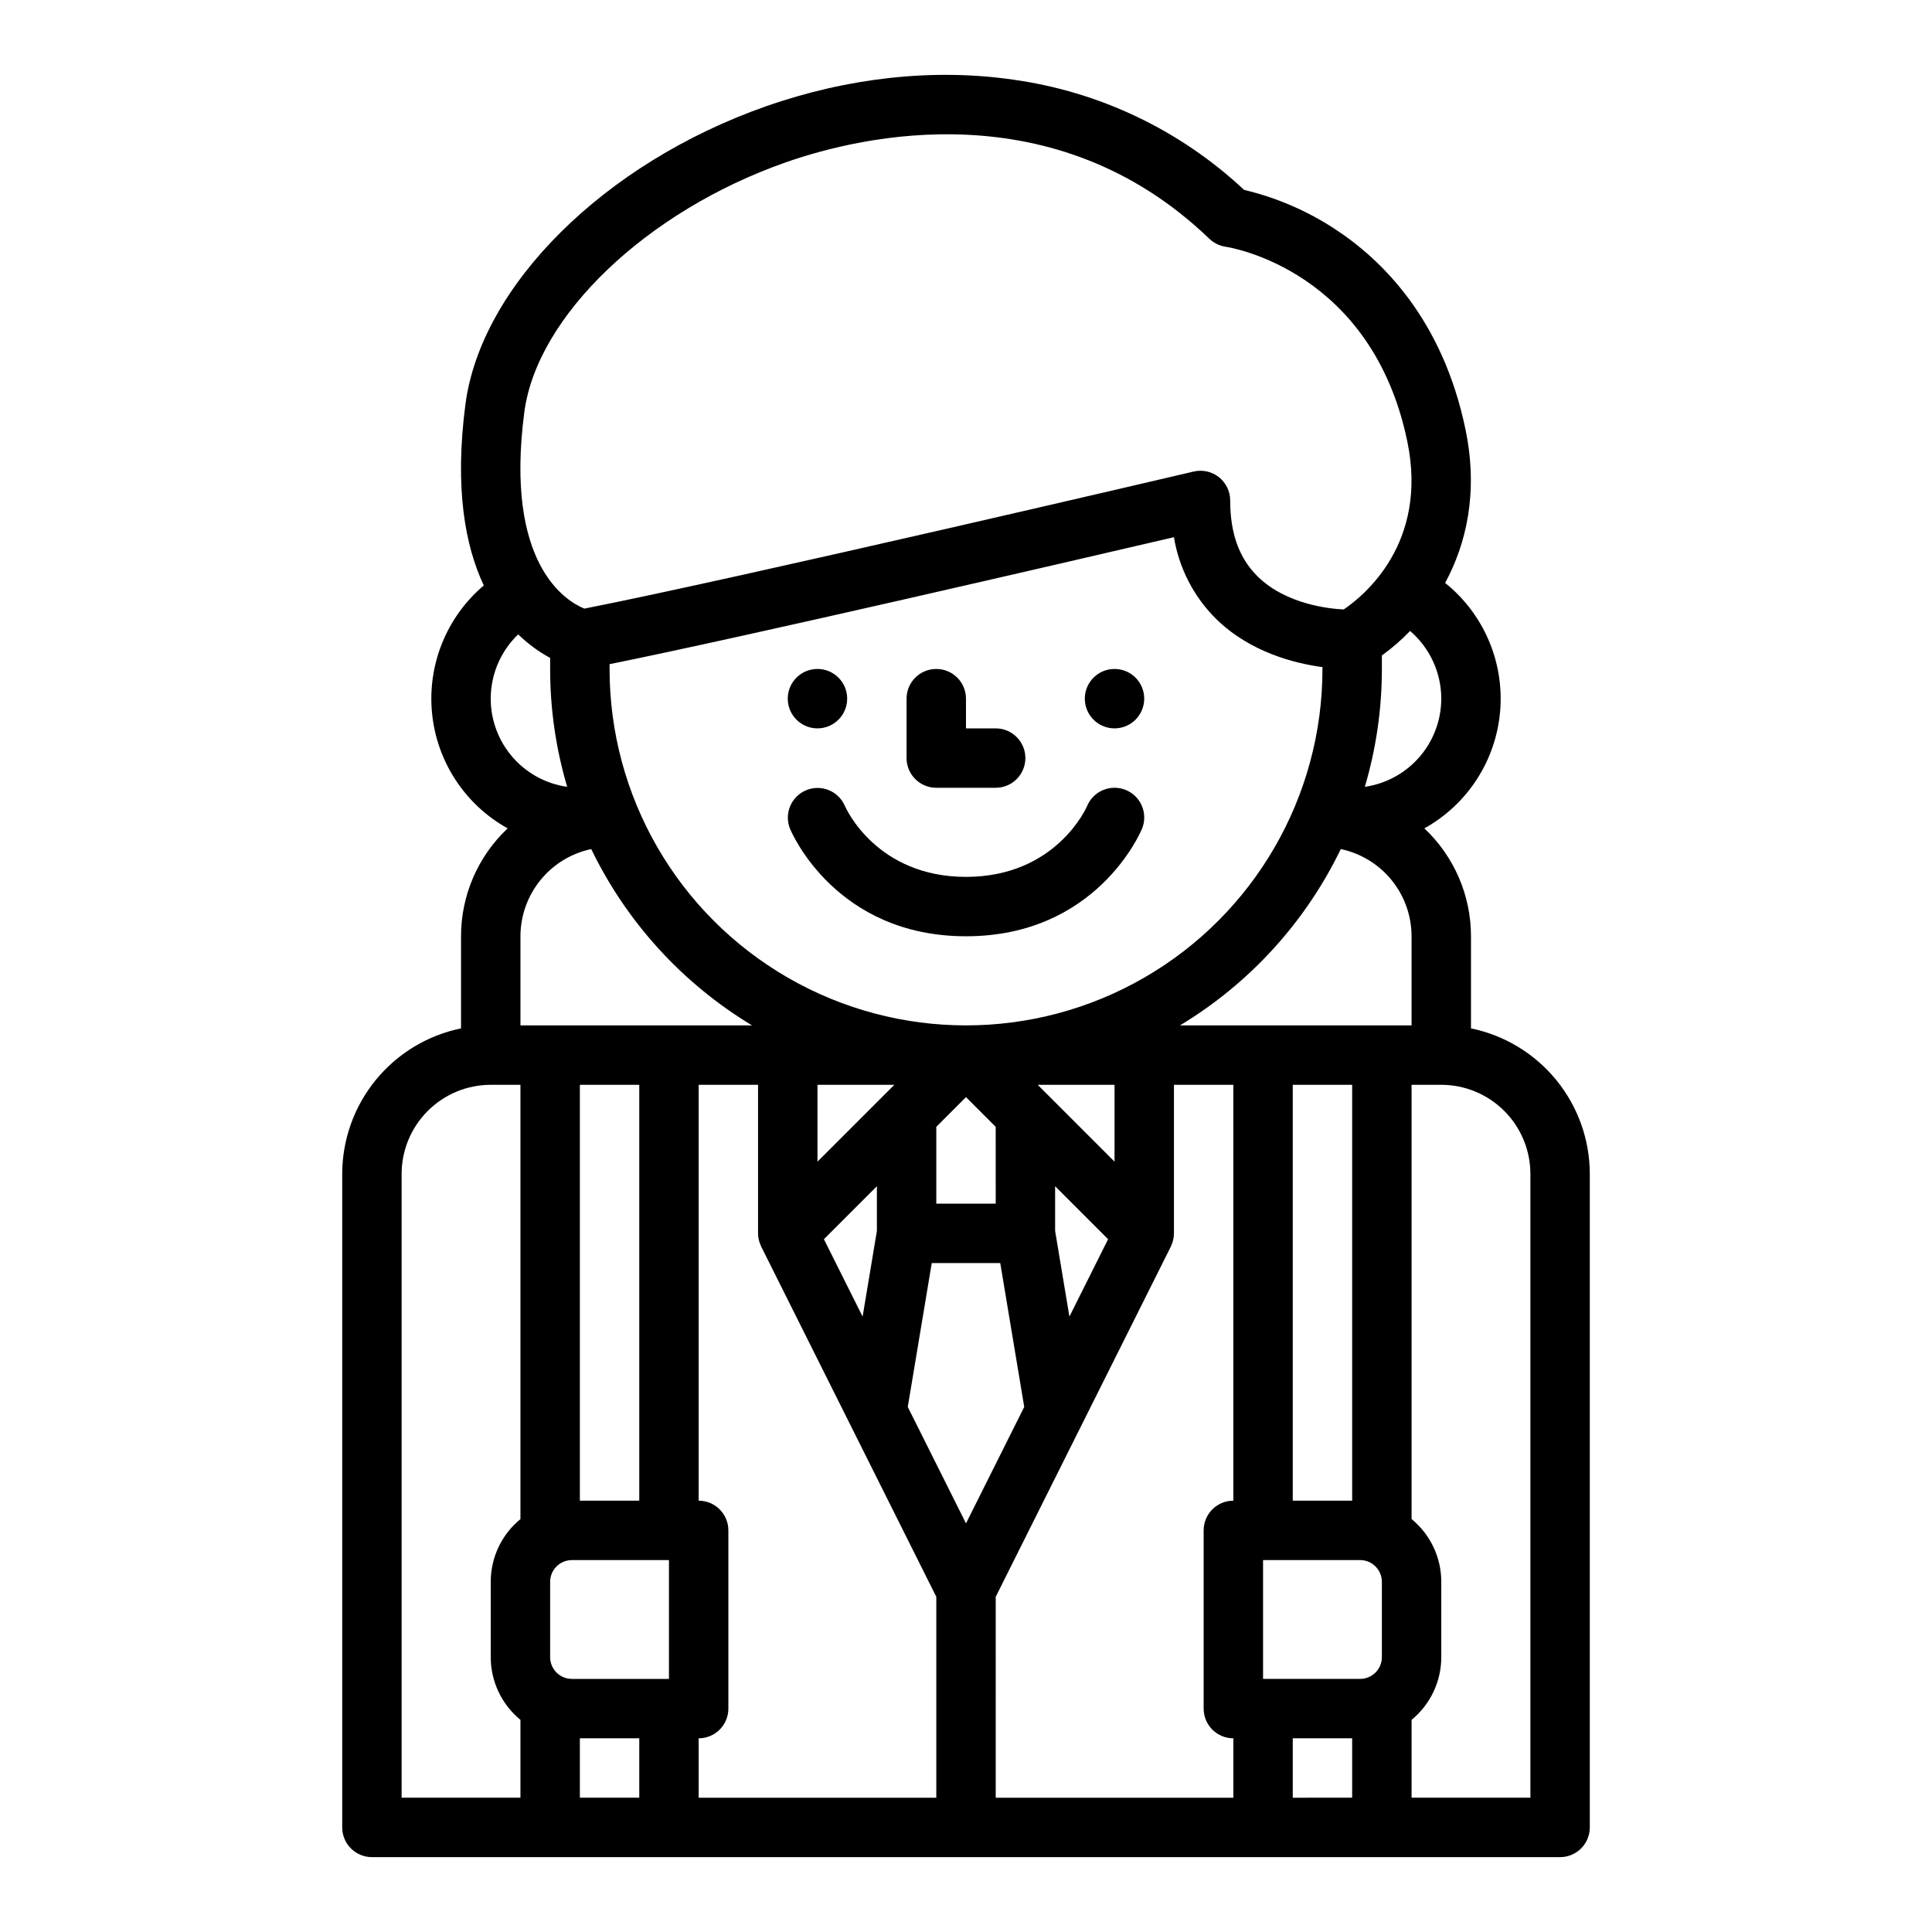 <?xml version="1.0" encoding="UTF-8"?>
<!-- Uploaded to: ICON Repo, www.iconrepo.com, Generator: ICON Repo Mixer Tools -->
<svg fill="#000000" width="800px" height="800px" version="1.1" viewBox="144 144 512 512" xmlns="http://www.w3.org/2000/svg">
 <g>
  <path d="m447.23 329.15c0 4.348-3.523 7.875-7.871 7.875s-7.871-3.527-7.871-7.875c0-4.348 3.523-7.871 7.871-7.871s7.871 3.523 7.871 7.871"/>
  <path d="m368.51 329.15c0 4.348-3.527 7.875-7.875 7.875-4.348 0-7.871-3.527-7.871-7.875 0-4.348 3.523-7.871 7.871-7.871 4.348 0 7.875 3.523 7.875 7.871"/>
  <path d="m392.12 352.77h15.746c4.348 0 7.871-3.523 7.871-7.871 0-4.348-3.523-7.871-7.871-7.871h-7.871v-7.875c0-4.348-3.527-7.871-7.875-7.871s-7.871 3.523-7.871 7.871v15.746c0 2.086 0.828 4.09 2.305 5.566 1.477 1.477 3.481 2.305 5.566 2.305z"/>
  <path d="m442.39 353.37c-1.926-0.801-4.094-0.809-6.027-0.012-1.93 0.793-3.465 2.324-4.269 4.25-0.074 0.188-8.098 18.773-32.09 18.773-23.574 0-31.73-17.945-32.113-18.82h-0.004c-1.711-3.961-6.297-5.805-10.273-4.133-3.981 1.672-5.871 6.238-4.238 10.234 0.484 1.164 12.254 28.461 46.629 28.461s46.145-27.297 46.629-28.461l-0.004 0.004c0.805-1.93 0.809-4.098 0.012-6.027-0.793-1.93-2.324-3.465-4.25-4.269z"/>
  <path d="m242.56 636.16h314.88c2.09 0 4.09-0.832 5.566-2.305 1.477-1.477 2.309-3.481 2.309-5.566v-173.19c-0.012-9.07-3.152-17.855-8.887-24.883-5.738-7.023-13.719-11.859-22.602-13.684v-24.41c0-10.828-4.469-21.176-12.359-28.594 11.449-6.359 18.98-18.004 20.086-31.055 1.105-13.051-4.359-25.793-14.574-33.988 5.609-10.387 8.836-24 5.406-40.605-6.051-29.316-22.258-45.164-34.789-53.297h0.004c-7.32-4.773-15.406-8.242-23.906-10.262-16.922-15.848-38.34-26.055-61.305-29.227-20.945-3.016-43.539-0.574-65.348 7.062-42.773 14.98-75.539 47.445-79.691 78.949-2.938 22.305-0.062 37.594 4.859 48.043h0.004c-9.852 8.348-14.98 20.996-13.719 33.848 1.262 12.848 8.75 24.262 20.039 30.531-7.887 7.418-12.359 17.766-12.355 28.594v24.41c-8.887 1.824-16.867 6.66-22.605 13.684-5.734 7.027-8.871 15.812-8.883 24.883v173.19c0 2.086 0.828 4.09 2.305 5.566 1.477 1.473 3.477 2.305 5.566 2.305zm275.52-220.42h-61.371c18.438-11.113 33.242-27.348 42.617-46.727 5.297 1.121 10.055 4.027 13.469 8.234 3.414 4.207 5.277 9.457 5.285 14.875zm-196.8 141.7v31.488h-25.727c-3.18-0.004-5.758-2.582-5.762-5.762v-19.961c0.004-3.184 2.582-5.762 5.762-5.766zm15.742 39.359 0.004-47.23c0-2.086-0.832-4.09-2.309-5.566-1.473-1.477-3.477-2.305-5.566-2.305v-110.21h15.742v39.359h0.004c0.004 1.219 0.289 2.426 0.84 3.516h-0.008l46.398 92.805v53.246h-62.977v-15.742c2.09 0 4.094-0.832 5.566-2.305 1.477-1.477 2.309-3.481 2.309-5.566zm62.977-49.09-15.43-30.859 6.356-38.129h18.152l6.356 38.129zm-7.871-105.09 7.871-7.871 7.871 7.871 0.004 20.359h-15.746zm-11.129-11.129-20.359 20.355v-20.355zm-4.613 26.875v11.832l-3.785 22.711-10.254-20.504zm51.02 34.543-3.789-22.711v-11.832l14.039 14.039zm11.957-41.062-20.355-20.355h20.355zm-31.488 115.32 46.402-92.801h-0.012c0.551-1.094 0.84-2.297 0.84-3.519v-39.359h15.742l0.004 110.21c-4.348 0-7.871 3.523-7.871 7.871v47.234c0 2.086 0.828 4.09 2.305 5.566 1.477 1.473 3.477 2.305 5.566 2.305v15.742h-62.977zm70.848 21.758v-31.488h25.727c3.18 0.004 5.758 2.582 5.762 5.766v19.965-0.004c-0.004 3.18-2.582 5.758-5.762 5.762zm7.871 15.742h15.742v15.742l-15.742 0.004zm15.742-62.977-15.742 0.004v-110.21h15.742zm-7.871-220.42v0.004c0 33.75-18.004 64.934-47.23 81.809-29.227 16.875-65.238 16.875-94.465 0s-47.23-48.059-47.23-81.809v-1.262c36.648-7.406 121.89-27.199 149.57-33.652h-0.004c1.348 8.227 5.266 15.812 11.191 21.672 8.996 8.824 20.824 11.777 28.172 12.762zm-151.17 94.469h-61.371v-23.617c0.008-5.418 1.875-10.668 5.289-14.875 3.414-4.207 8.168-7.113 13.469-8.234 9.371 19.379 24.176 35.613 42.613 46.727zm-29.883 15.746v110.21h-15.742v-110.21zm-15.742 173.18h15.742v15.742h-15.742zm251.9-149.57v165.31h-31.488v-20.629c4.984-4.082 7.875-10.18 7.871-16.621v-19.961c0.004-6.441-2.887-12.543-7.871-16.621v-115.09h7.871c6.262 0.004 12.266 2.496 16.691 6.922 4.43 4.43 6.918 10.43 6.926 16.691zm-23.617-125.95c-0.008 5.684-2.059 11.168-5.777 15.461-3.723 4.293-8.863 7.102-14.484 7.914 3.004-10.145 4.523-20.668 4.519-31.246v-3.578 0.004c2.688-1.93 5.191-4.102 7.477-6.488 5.234 4.492 8.25 11.039 8.266 17.934zm-242.99-75.98c3.344-25.441 32.488-53.258 69.285-66.145 20.102-7.043 71.27-19.16 112.23 20.25 1.188 1.133 2.695 1.871 4.316 2.117 1.582 0.238 38.828 6.41 48.172 51.676 5.551 26.898-11.473 40.797-16.863 44.449-3.344-0.148-15.188-1.203-22.852-8.785-4.871-4.82-7.238-11.395-7.238-20.098v-0.004c0-2.402-1.102-4.676-2.984-6.168-1.883-1.492-4.348-2.043-6.688-1.496-1.227 0.289-121.02 28.375-161.48 36.328-4.844-1.973-21.223-11.727-15.902-52.125zm-1.633 58.953c2.519 2.461 5.367 4.562 8.461 6.238v2.918c-0.004 10.578 1.516 21.102 4.519 31.246-5.871-0.836-11.215-3.856-14.961-8.453-3.746-4.598-5.625-10.441-5.258-16.359 0.363-5.922 2.945-11.488 7.231-15.59zm-30.898 142.98c0.008-6.262 2.496-12.262 6.926-16.691 4.426-4.426 10.43-6.918 16.691-6.922h7.871v115.09c-4.984 4.078-7.871 10.18-7.871 16.621v19.965-0.004c0 6.441 2.887 12.539 7.871 16.621v20.629h-31.488z"/>
 </g>
</svg>
